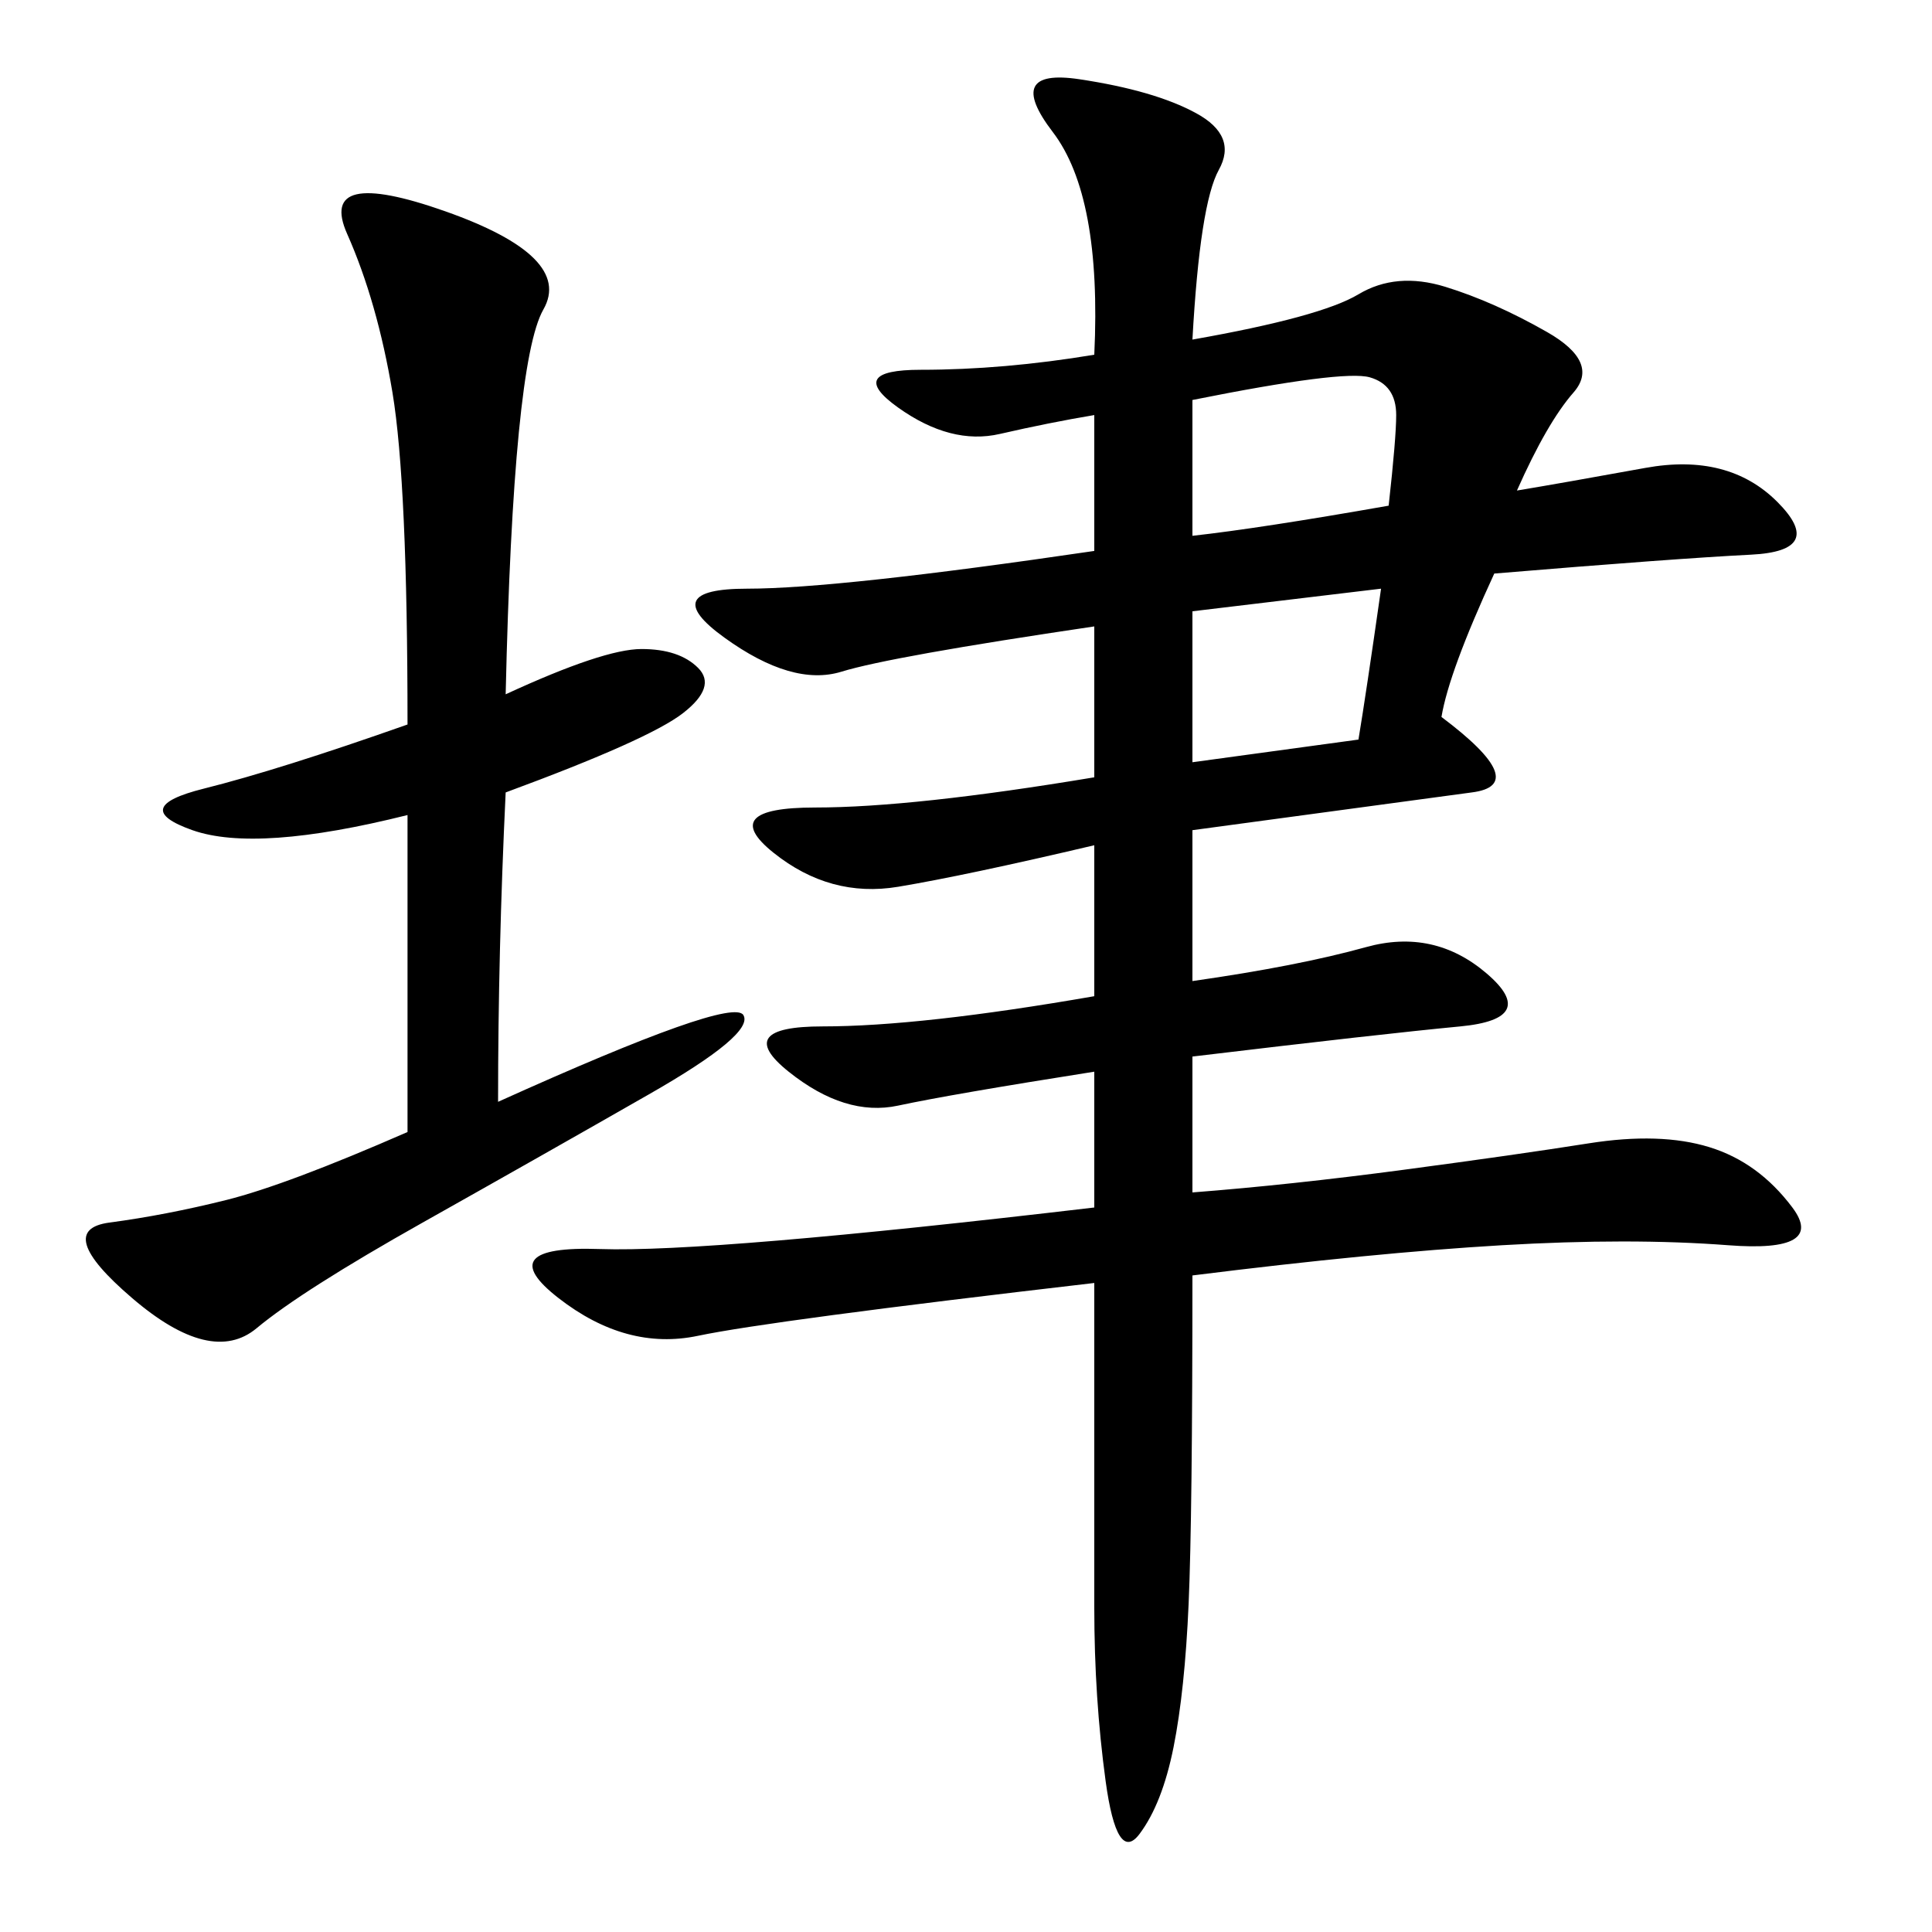 <svg xmlns="http://www.w3.org/2000/svg" xmlns:xlink="http://www.w3.org/1999/xlink" width="300" height="300"><path d="M185.16 52.73Q205.08 49.22 210.94 45.70Q216.80 42.19 224.41 44.53Q232.03 46.88 240.23 51.56Q248.44 56.25 244.34 60.94Q240.23 65.63 235.55 76.17L235.55 76.17Q242.58 75 255.47 72.66Q268.36 70.31 275.98 77.93Q283.59 85.55 271.88 86.13Q260.16 86.72 232.03 89.06L232.03 89.06Q225 104.30 223.83 111.33L223.83 111.33Q237.89 121.88 228.52 123.05L228.52 123.05L185.16 128.91L185.16 152.34Q201.56 150 212.11 147.07Q222.66 144.14 230.86 151.17Q239.06 158.20 226.76 159.38Q214.45 160.55 185.16 164.06L185.16 164.06L185.16 185.16Q200.39 183.98 217.97 181.64Q235.55 179.30 246.68 177.54Q257.81 175.78 265.43 178.13Q273.05 180.47 278.32 187.50Q283.59 194.53 268.36 193.36Q253.13 192.19 233.20 193.36Q213.28 194.53 185.16 198.05L185.16 198.05Q185.16 235.55 184.57 249.02Q183.98 262.50 182.23 271.29Q180.47 280.08 176.95 284.77Q173.44 289.45 171.68 276.56Q169.92 263.67 169.92 249.61L169.92 249.61L169.92 199.22Q119.53 205.08 108.40 207.42Q97.27 209.77 86.72 201.56Q76.17 193.36 93.16 193.95Q110.16 194.53 169.92 187.50L169.92 187.50L169.92 166.41Q147.66 169.92 139.45 171.68Q131.25 173.44 122.46 166.41Q113.67 159.38 127.73 159.38L127.73 159.38Q142.97 159.38 169.92 154.69L169.92 154.69L169.92 131.25Q150 135.94 139.45 137.70Q128.91 139.45 120.12 132.42Q111.33 125.39 126.56 125.39L126.56 125.39Q141.80 125.39 169.92 120.70L169.92 120.70L169.92 97.27Q138.28 101.95 130.66 104.30Q123.05 106.64 112.50 99.02Q101.95 91.41 116.02 91.41L116.02 91.41Q130.08 91.41 169.92 85.55L169.92 85.55L169.92 64.45Q162.89 65.63 155.27 67.38Q147.66 69.14 139.45 63.28Q131.25 57.42 142.97 57.42L142.97 57.42Q155.86 57.42 169.92 55.08L169.92 55.08Q171.09 30.47 163.48 20.51Q155.86 10.55 167.58 12.30Q179.30 14.06 185.74 17.58Q192.19 21.09 189.26 26.37Q186.33 31.64 185.16 52.73L185.16 52.73ZM78.52 107.81Q93.75 100.78 99.61 100.78L99.61 100.78Q105.47 100.78 108.40 103.71Q111.33 106.64 106.05 110.74Q100.78 114.84 78.52 123.05L78.52 123.05Q77.34 147.66 77.34 171.09L77.34 171.09Q113.67 154.69 115.43 157.62Q117.19 160.55 100.78 169.92Q84.38 179.30 65.63 189.84Q46.88 200.39 39.84 206.25Q32.81 212.11 20.51 201.56Q8.20 191.02 16.99 189.84Q25.78 188.67 35.16 186.33Q44.53 183.98 63.28 175.78L63.28 175.78L63.28 126.56Q39.84 132.42 29.88 128.91Q19.92 125.39 31.64 122.46Q43.36 119.53 63.28 112.50L63.28 112.50Q63.28 75 60.94 60.94Q58.59 46.88 53.91 36.33Q49.22 25.78 69.14 32.81Q89.06 39.84 84.38 48.05Q79.69 56.25 78.52 107.81L78.52 107.81ZM185.16 83.20Q195.70 82.03 215.63 78.52L215.63 78.52Q216.80 67.97 216.80 64.45L216.80 64.45Q216.80 59.77 212.70 58.59Q208.59 57.42 185.16 62.11L185.16 62.11L185.16 83.20ZM185.16 118.36L210.94 114.84Q212.11 107.81 214.45 91.41L214.45 91.41L185.16 94.92L185.16 118.36Z"/></svg>
